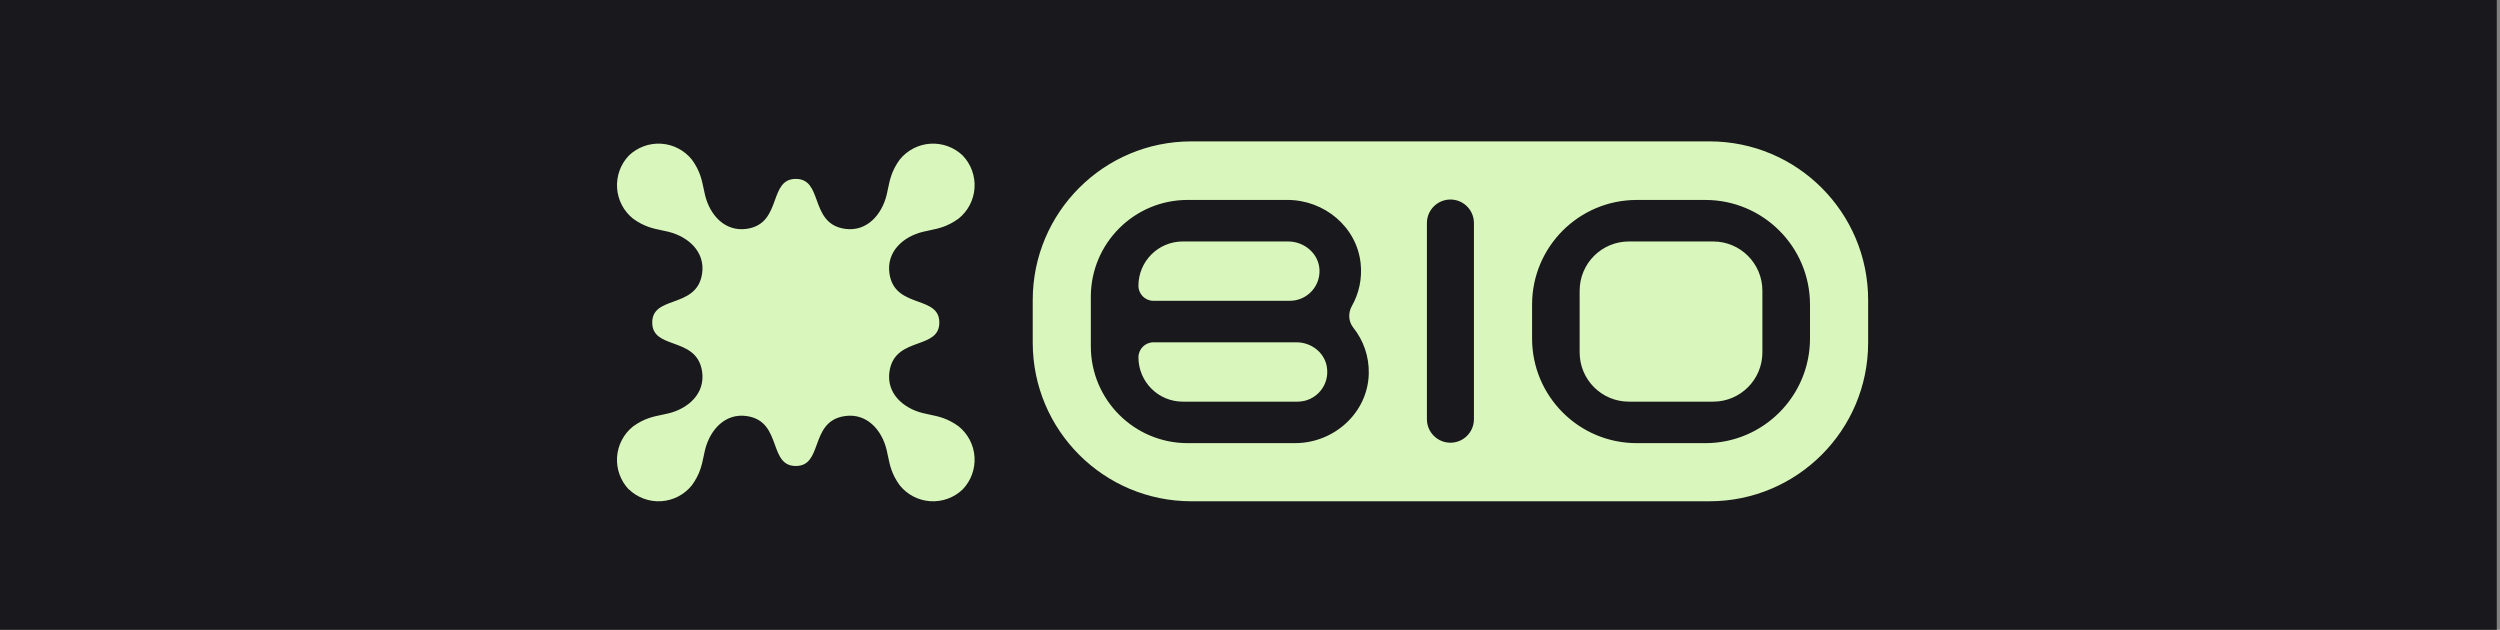 <svg width="389" height="98" viewBox="0 0 389 98" fill="none" xmlns="http://www.w3.org/2000/svg">
<rect x="0" y="0" width="389" height="98" fill="#808080" stroke="none"/>
<rect width="388.5" height="98" fill="#19181C"/>
<path fill-rule="evenodd" clip-rule="evenodd" d="M185.372 22H266.001C279.631 22 290.683 33.048 290.683 46.679V53.318C290.683 66.946 279.631 77.997 266.001 77.997H185.372C171.744 77.997 160.693 66.949 160.693 53.318V46.679C160.693 33.051 171.741 22 185.372 22ZM184.803 68.954H201.511L201.514 68.951C207.592 68.951 212.838 64.22 212.982 58.141C213.045 55.432 212.134 52.939 210.574 50.986C209.807 50.023 209.744 48.69 210.35 47.619C211.442 45.688 211.973 43.401 211.715 40.971C211.109 35.286 206.05 31.109 200.333 31.109H184.803C176.478 31.109 169.733 37.857 169.733 46.179V53.884C169.733 62.206 176.481 68.954 184.803 68.954ZM225.687 68.885C227.707 68.885 229.344 67.248 229.344 65.228V34.703C229.344 32.684 227.71 31.046 225.687 31.046C223.665 31.046 222.028 32.684 222.028 34.703V65.228C222.028 67.248 223.668 68.885 225.687 68.885ZM265.348 68.954C274.342 68.954 281.636 61.663 281.636 52.666V47.4C281.636 38.406 274.345 31.112 265.348 31.112H254.679C245.684 31.112 238.391 38.403 238.391 47.4V52.666C238.391 61.66 245.681 68.954 254.679 68.954H265.348ZM97.85 76.17C97.209 75.501 96.718 74.708 96.402 73.838C96.086 72.967 95.954 72.042 96.014 71.12C96.075 70.198 96.327 69.296 96.755 68.477C97.183 67.656 97.775 66.934 98.496 66.357C100.213 65.118 101.575 64.836 102.996 64.543C103.327 64.474 103.661 64.405 104.003 64.323C107.083 63.579 109.731 61.255 109.252 57.848C108.837 54.913 106.715 54.143 104.794 53.446C103.059 52.815 101.487 52.245 101.487 50.19C101.487 48.133 103.057 47.563 104.793 46.933C106.711 46.237 108.831 45.467 109.252 42.537C109.731 39.156 107.083 36.826 104.003 36.062C103.665 35.981 103.335 35.912 103.008 35.844C101.583 35.548 100.219 35.265 98.502 34.022C97.781 33.445 97.186 32.721 96.758 31.902C96.33 31.078 96.077 30.178 96.017 29.253C95.957 28.331 96.089 27.403 96.405 26.533C96.721 25.663 97.215 24.87 97.856 24.2C98.525 23.56 99.318 23.066 100.185 22.75C101.053 22.434 101.981 22.302 102.903 22.362C103.825 22.422 104.724 22.675 105.546 23.103C106.365 23.531 107.088 24.126 107.666 24.847C108.908 26.568 109.192 27.934 109.488 29.359C109.556 29.687 109.624 30.018 109.705 30.357C110.45 33.439 112.774 36.088 116.178 35.608C119.108 35.193 119.878 33.07 120.575 31.148C121.205 29.41 121.775 27.837 123.828 27.837C125.88 27.837 126.45 29.408 127.081 31.144C127.779 33.065 128.55 35.188 131.483 35.608C134.862 36.088 137.186 33.439 137.955 30.357C138.038 30.013 138.107 29.678 138.175 29.346C138.469 27.926 138.75 26.563 139.986 24.847C140.564 24.126 141.288 23.531 142.106 23.103C142.925 22.675 143.827 22.422 144.749 22.362C145.672 22.302 146.597 22.434 147.467 22.75C148.335 23.066 149.13 23.56 149.797 24.2C150.437 24.867 150.931 25.663 151.248 26.533C151.563 27.403 151.695 28.328 151.635 29.253C151.575 30.176 151.322 31.078 150.894 31.899C150.466 32.721 149.871 33.442 149.15 34.019C147.43 35.261 146.066 35.545 144.645 35.841C144.318 35.909 143.988 35.978 143.649 36.059C140.561 36.797 137.915 39.127 138.395 42.534C138.81 45.465 140.93 46.233 142.85 46.929C144.587 47.559 146.16 48.129 146.16 50.187C146.16 52.244 144.589 52.814 142.853 53.444C140.933 54.141 138.813 54.911 138.395 57.845C137.915 61.227 140.564 63.55 143.649 64.289C143.997 64.374 144.336 64.445 144.673 64.515C146.082 64.81 147.441 65.095 149.15 66.328C149.871 66.906 150.466 67.63 150.894 68.448C151.322 69.27 151.575 70.169 151.635 71.094C151.695 72.016 151.563 72.944 151.248 73.815C150.931 74.685 150.437 75.478 149.797 76.147C149.13 76.788 148.335 77.282 147.467 77.598C146.597 77.914 145.672 78.046 144.749 77.986C143.827 77.925 142.925 77.673 142.106 77.245C141.288 76.817 140.564 76.222 139.986 75.498C138.749 73.784 138.468 72.422 138.176 71.003C138.107 70.67 138.038 70.333 137.955 69.988C137.212 66.906 134.888 64.257 131.483 64.737C128.55 65.152 127.781 67.275 127.083 69.197C126.453 70.934 125.883 72.507 123.828 72.507C121.771 72.507 121.201 70.935 120.571 69.197C119.875 67.277 119.107 65.156 116.178 64.737C112.799 64.257 110.475 66.906 109.705 69.994C109.624 70.333 109.555 70.664 109.487 70.992C109.192 72.412 108.908 73.778 107.666 75.498C107.088 76.222 106.367 76.817 105.546 77.245C104.727 77.673 103.825 77.925 102.903 77.986C101.981 78.046 101.056 77.914 100.185 77.598C99.315 77.282 98.522 76.788 97.856 76.147L97.85 76.17ZM201.735 53.263H200.709H200.704H179.477C178.188 53.263 177.142 54.309 177.142 55.599C177.142 59.408 180.23 62.496 184.039 62.496H201.91C204.757 62.496 207.003 59.916 206.438 56.966C206.018 54.774 203.97 53.263 201.738 53.263H201.735ZM200.704 46.803H179.474V46.806C178.185 46.806 177.139 45.76 177.139 44.47C177.139 40.661 180.227 37.573 184.036 37.573H200.442C202.941 37.573 205.179 39.443 205.311 41.939C205.452 44.599 203.335 46.803 200.704 46.803ZM266.572 37.573H253.45C249.22 37.573 245.793 41 245.793 45.228V54.84C245.793 59.069 249.22 62.496 253.45 62.496H266.572C270.8 62.496 274.227 59.069 274.227 54.84V45.228C274.227 41 270.8 37.573 266.572 37.573Z" fill="#D9F7BC"/>
</svg>
